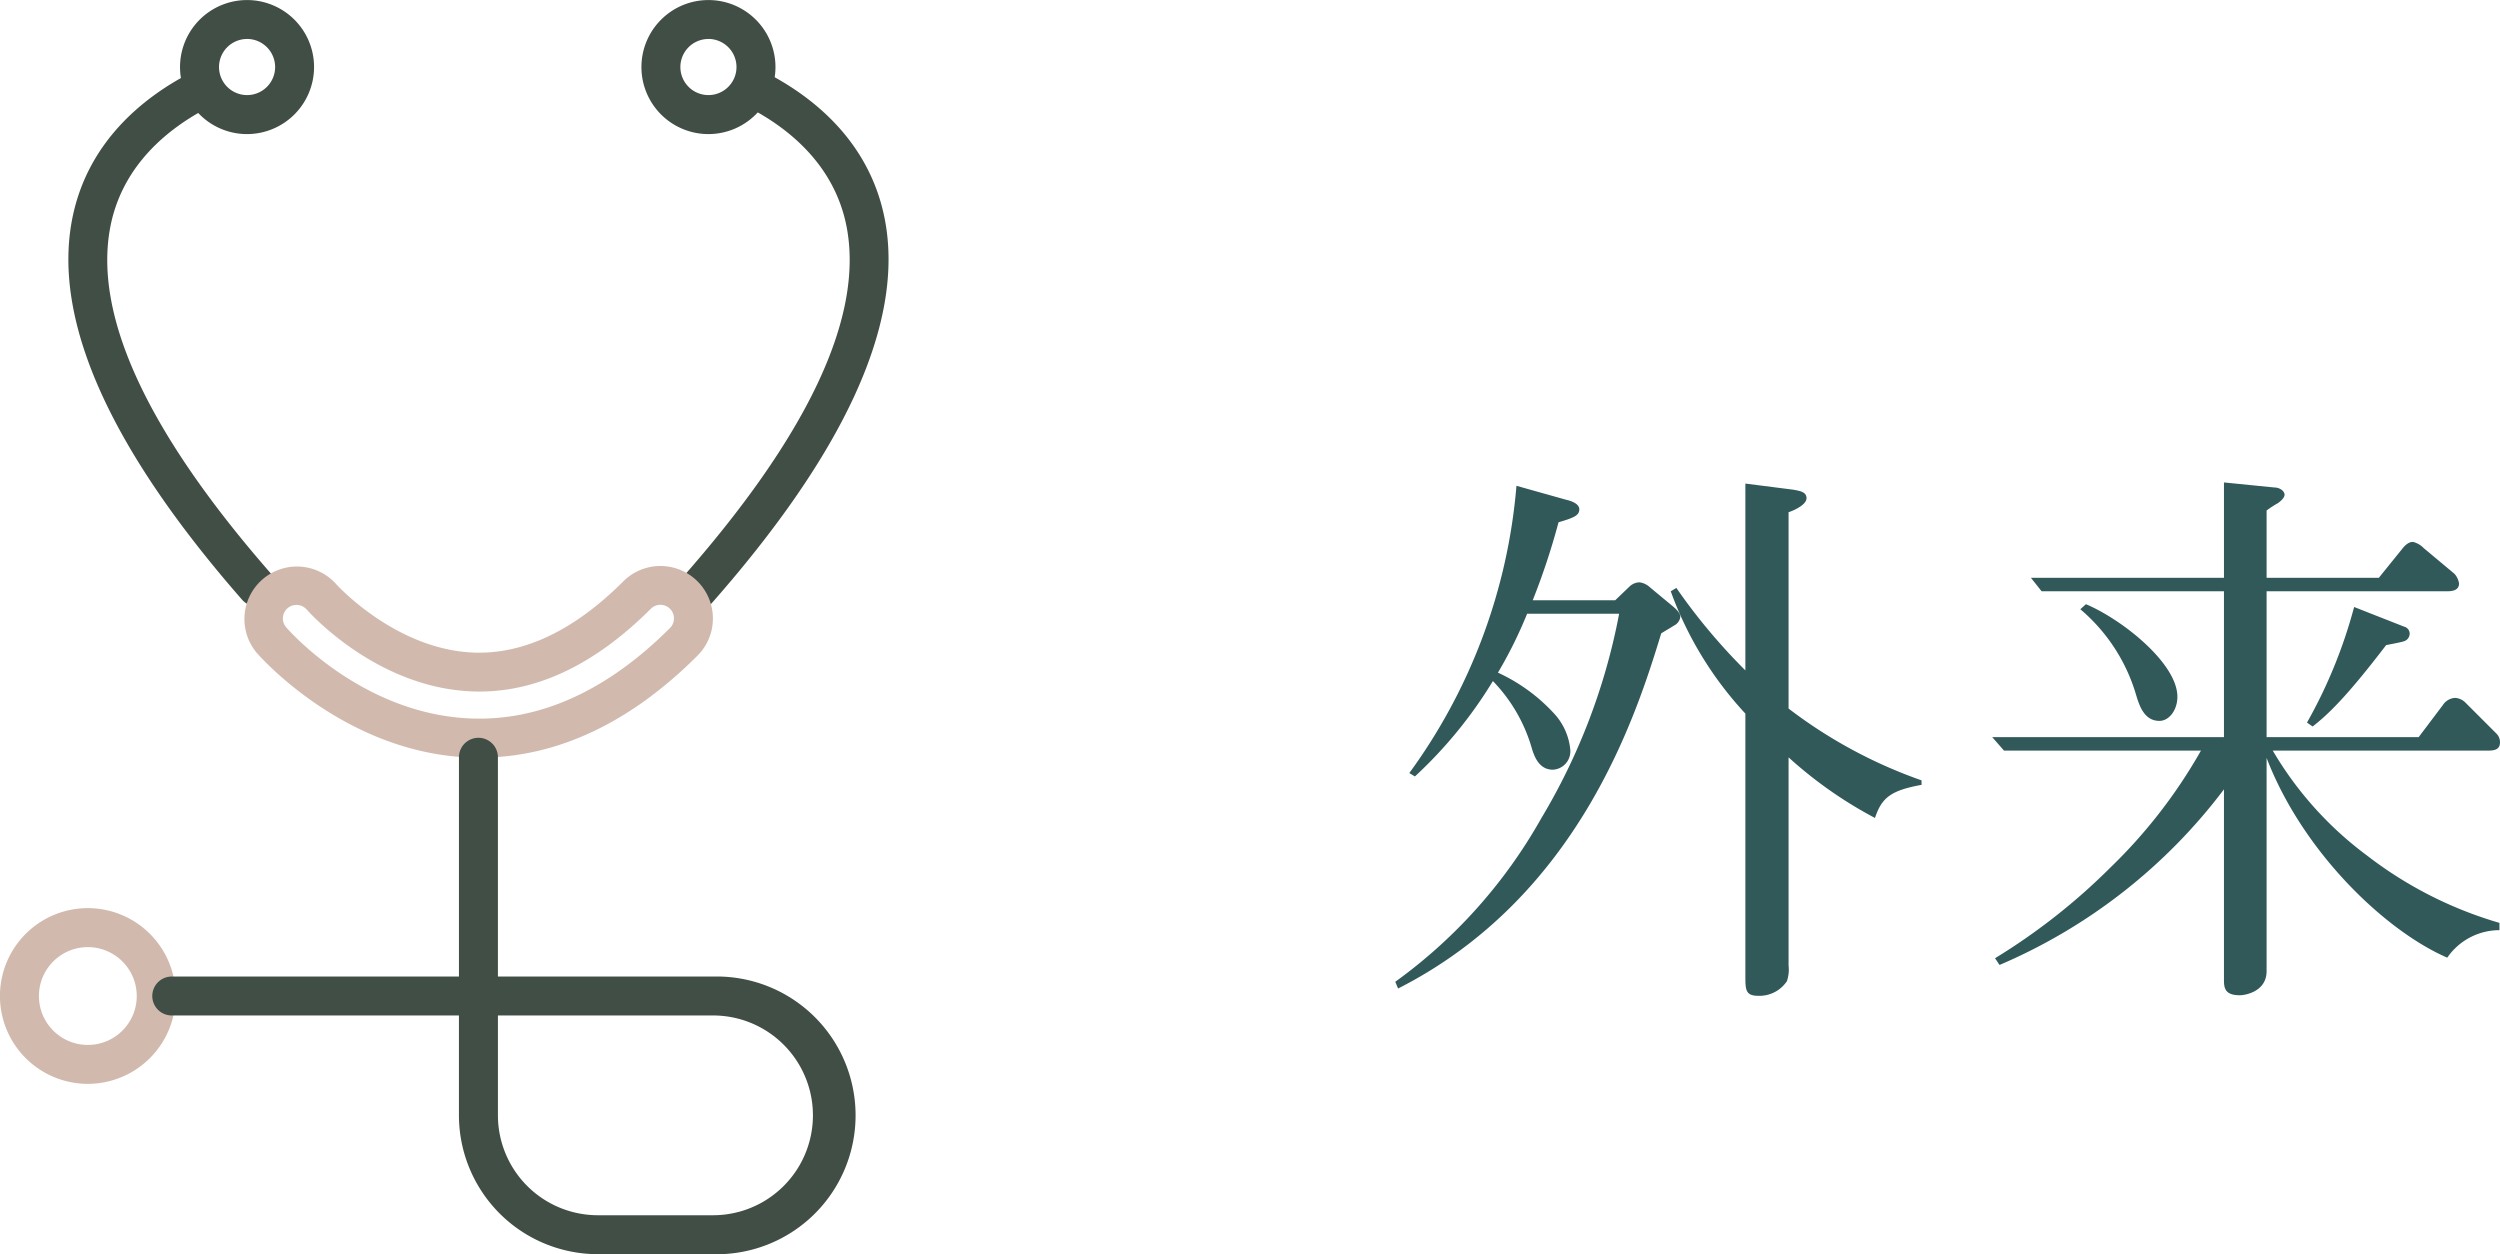 <svg xmlns="http://www.w3.org/2000/svg" width="178.234" height="89.414" viewBox="0 0 178.234 89.414">
  <g id="グループ_2199" data-name="グループ 2199" transform="translate(-97.766 -502.085)">
    <path id="パス_218" data-name="パス 218" d="M38.76-11.96v-.32a34.247,34.247,0,0,1-9.48-5.12v-14c.04,0,1.28-.44,1.28-1,0-.48-.56-.52-.92-.6l-3.44-.44v13.32A42.145,42.145,0,0,1,21.28-26l-.4.24a25.542,25.542,0,0,0,5.32,8.72V1.64c0,1,0,1.44.92,1.44a2.361,2.361,0,0,0,2.04-1.04A2.574,2.574,0,0,0,29.28.92V-13.92A29.933,29.933,0,0,0,35.44-9.6C35.92-11.04,36.56-11.56,38.76-11.96ZM21.56-23.92c0-.28-.24-.52-.52-.76L19.4-26.04a1.346,1.346,0,0,0-.76-.36,1.1,1.1,0,0,0-.72.32l-1,.96H11.04a50.073,50.073,0,0,0,1.84-5.56c1.08-.32,1.48-.48,1.48-.92,0-.4-.56-.6-.92-.68l-3.56-1A40.4,40.4,0,0,1,2.24-12.8l.4.24a31.546,31.546,0,0,0,5.56-6.8A11.431,11.431,0,0,1,11-14.48c.16.48.48,1.44,1.48,1.44a1.314,1.314,0,0,0,1.24-1.4,4.4,4.4,0,0,0-1.08-2.52,12.561,12.561,0,0,0-4.08-3,31.127,31.127,0,0,0,2.08-4.2H17.2a44.385,44.385,0,0,1-5.56,14.6A36.317,36.317,0,0,1,1.24,2.08l.2.48C14.28-3.96,18.4-16.84,20.2-22.76c.12-.08.8-.48.92-.56A.807.807,0,0,0,21.56-23.92Zm52,1.16a.517.517,0,0,0-.4-.48l-3.56-1.4a35.056,35.056,0,0,1-3.36,8.24l.4.28c1.08-.84,2.4-2.08,5.24-5.8.16-.04,1.08-.2,1.28-.28A.576.576,0,0,0,73.56-22.76ZM80-15a.87.87,0,0,0-.28-.64L77.56-17.8a1.137,1.137,0,0,0-.76-.36,1.118,1.118,0,0,0-.88.52L74.2-15.36H63.36v-10.4H76.2c.44,0,.88-.08.88-.56a1.346,1.346,0,0,0-.32-.68l-2.2-1.84a1.6,1.6,0,0,0-.76-.44c-.2,0-.44.08-.76.48l-1.68,2.08h-8v-4.8a7.047,7.047,0,0,1,.8-.52c.12-.08.48-.36.48-.6,0-.28-.36-.52-.72-.52l-3.6-.36v6.8H46.56l.76.96h13v10.4H43.8l.84.96H58.68a36.783,36.783,0,0,1-6.44,8.32A44.325,44.325,0,0,1,44,.4l.32.48a39.393,39.393,0,0,0,16-12.52V1.88c0,.56,0,1.16,1.12,1.16.44,0,1.92-.28,1.92-1.72v-15.2C65.92-7.2,71.8-1.56,76.24.36A4.519,4.519,0,0,1,79.96-1.6v-.52a28.431,28.431,0,0,1-9.44-4.8A25.167,25.167,0,0,1,63.8-14.4H79.08C79.56-14.4,80-14.44,80-15ZM57-18.24c0-2.36-3.88-5.48-6.52-6.6l-.4.36A12.671,12.671,0,0,1,54-18.56c.24.8.56,2.04,1.72,2.04C56.4-16.52,57-17.28,57-18.24Z" transform="translate(196 570)" fill="#315959"/>
    <g id="グループ_285" data-name="グループ 285" transform="translate(-54.234 558.188)">
      <g id="グループ_360" data-name="グループ 360" transform="translate(152 -56.102)">
        <g id="グループ_259" data-name="グループ 259" transform="translate(12.836 0)">
          <g id="グループ_258" data-name="グループ 258">
            <g id="グループ_257" data-name="グループ 257">
              <g id="グループ_256" data-name="グループ 256">
                <path id="パス_155" data-name="パス 155" d="M1492.527,697.8a4.778,4.778,0,1,1,4.776-4.779A4.785,4.785,0,0,1,1492.527,697.8Zm0-6.781a2,2,0,1,0,2,2A2.007,2.007,0,0,0,1492.527,691.016Z" transform="translate(-1487.748 -688.241)" fill="#414e45"/>
              </g>
            </g>
          </g>
        </g>
        <g id="グループ_263" data-name="グループ 263" transform="translate(0 64.744)">
          <g id="グループ_262" data-name="グループ 262">
            <g id="グループ_261" data-name="グループ 261">
              <g id="グループ_260" data-name="グループ 260">
                <path id="パス_156" data-name="パス 156" d="M1489.431,723.865a6.264,6.264,0,1,1,6.262-6.262A6.269,6.269,0,0,1,1489.431,723.865Zm0-9.749a3.487,3.487,0,1,0,3.487,3.487A3.491,3.491,0,0,0,1489.431,714.116Z" transform="translate(-1483.169 -711.338)" fill="#d1baad"/>
              </g>
            </g>
          </g>
        </g>
        <g id="グループ_267" data-name="グループ 267" transform="translate(45.731 0)">
          <g id="グループ_266" data-name="グループ 266">
            <g id="グループ_265" data-name="グループ 265">
              <g id="グループ_264" data-name="グループ 264">
                <path id="パス_157" data-name="パス 157" d="M1504.259,697.8a4.778,4.778,0,1,1,4.779-4.779A4.785,4.785,0,0,1,1504.259,697.8Zm0-6.781a2,2,0,1,0,2,2A2.006,2.006,0,0,0,1504.259,691.016Z" transform="translate(-1499.483 -688.241)" fill="#414e45"/>
              </g>
            </g>
          </g>
        </g>
        <g id="グループ_271" data-name="グループ 271" transform="translate(4.875 5.036)">
          <g id="グループ_270" data-name="グループ 270">
            <g id="グループ_269" data-name="グループ 269">
              <g id="グループ_268" data-name="グループ 268">
                <path id="パス_158" data-name="パス 158" d="M1498.338,728.229a1.384,1.384,0,0,1-1.046-.474c-9.416-10.761-13.495-19.869-12.126-27.067,1.068-5.62,5.186-8.81,8.454-10.495a1.388,1.388,0,0,1,1.273,2.467c-2.719,1.4-6.142,4.025-7,8.544-1.2,6.321,2.663,14.638,11.487,24.724a1.387,1.387,0,0,1-1.043,2.3Z" transform="translate(-1484.908 -690.037)" fill="#414e45"/>
              </g>
            </g>
          </g>
        </g>
        <g id="グループ_275" data-name="グループ 275" transform="translate(48.049 4.986)">
          <g id="グループ_274" data-name="グループ 274">
            <g id="グループ_273" data-name="グループ 273">
              <g id="グループ_272" data-name="グループ 272">
                <path id="パス_159" data-name="パス 159" d="M1501.7,728.8a1.387,1.387,0,0,1-1.037-2.31c9.155-10.321,13.18-18.818,11.963-25.251-.866-4.563-4.336-7.2-7.095-8.6a1.388,1.388,0,0,1,1.261-2.472c3.313,1.685,7.487,4.886,8.561,10.557,1.385,7.322-2.859,16.611-12.615,27.611A1.387,1.387,0,0,1,1501.7,728.8Z" transform="translate(-1500.31 -690.019)" fill="#414e45"/>
              </g>
            </g>
          </g>
        </g>
        <g id="グループ_280" data-name="グループ 280" transform="translate(17.392 40.35)">
          <g id="グループ_279" data-name="グループ 279">
            <g id="グループ_278" data-name="グループ 278">
              <g id="グループ_277" data-name="グループ 277">
                <g id="グループ_276" data-name="グループ 276">
                  <path id="パス_160" data-name="パス 160" d="M1506.165,716.3c-.219,0-.437,0-.658-.011-8.937-.319-14.966-7.17-15.221-7.462a3.744,3.744,0,0,1,5.654-4.908c.034.039,4.253,4.706,9.87,4.892,3.549.112,7.122-1.592,10.609-5.079a3.742,3.742,0,1,1,5.293,5.292C1516.882,713.852,1511.651,716.3,1506.165,716.3Zm-13.051-10.887a.96.96,0,0,0-.631.233.978.978,0,0,0-.331.662.962.962,0,0,0,.233.7c.221.255,5.477,6.226,13.219,6.5,4.9.179,9.685-1.993,14.145-6.453a.967.967,0,0,0-1.368-1.368c-4.053,4.053-8.314,6.041-12.665,5.892-6.851-.224-11.664-5.609-11.866-5.836A.969.969,0,0,0,1493.114,705.411Z" transform="translate(-1489.374 -702.635)" fill="#d1baad"/>
                </g>
              </g>
            </g>
          </g>
        </g>
        <g id="グループ_284" data-name="グループ 284" transform="translate(10.896 52.601)">
          <g id="グループ_283" data-name="グループ 283">
            <g id="グループ_282" data-name="グループ 282">
              <g id="グループ_281" data-name="グループ 281">
                <path id="パス_161" data-name="パス 161" d="M1526.995,743.819h-8.216a9.909,9.909,0,0,1-9.9-9.9V726.8h-20.437a1.388,1.388,0,1,1,0-2.775h20.438V708.393a1.389,1.389,0,0,1,2.778,0v15.633h15.336a9.9,9.9,0,1,1,0,19.793ZM1511.659,726.8v7.12a7.129,7.129,0,0,0,7.12,7.123h8.216a7.121,7.121,0,1,0,0-14.243Z" transform="translate(-1487.056 -707.006)" fill="#414e45"/>
              </g>
            </g>
          </g>
        </g>
      </g>
    </g>
  </g>
</svg>
